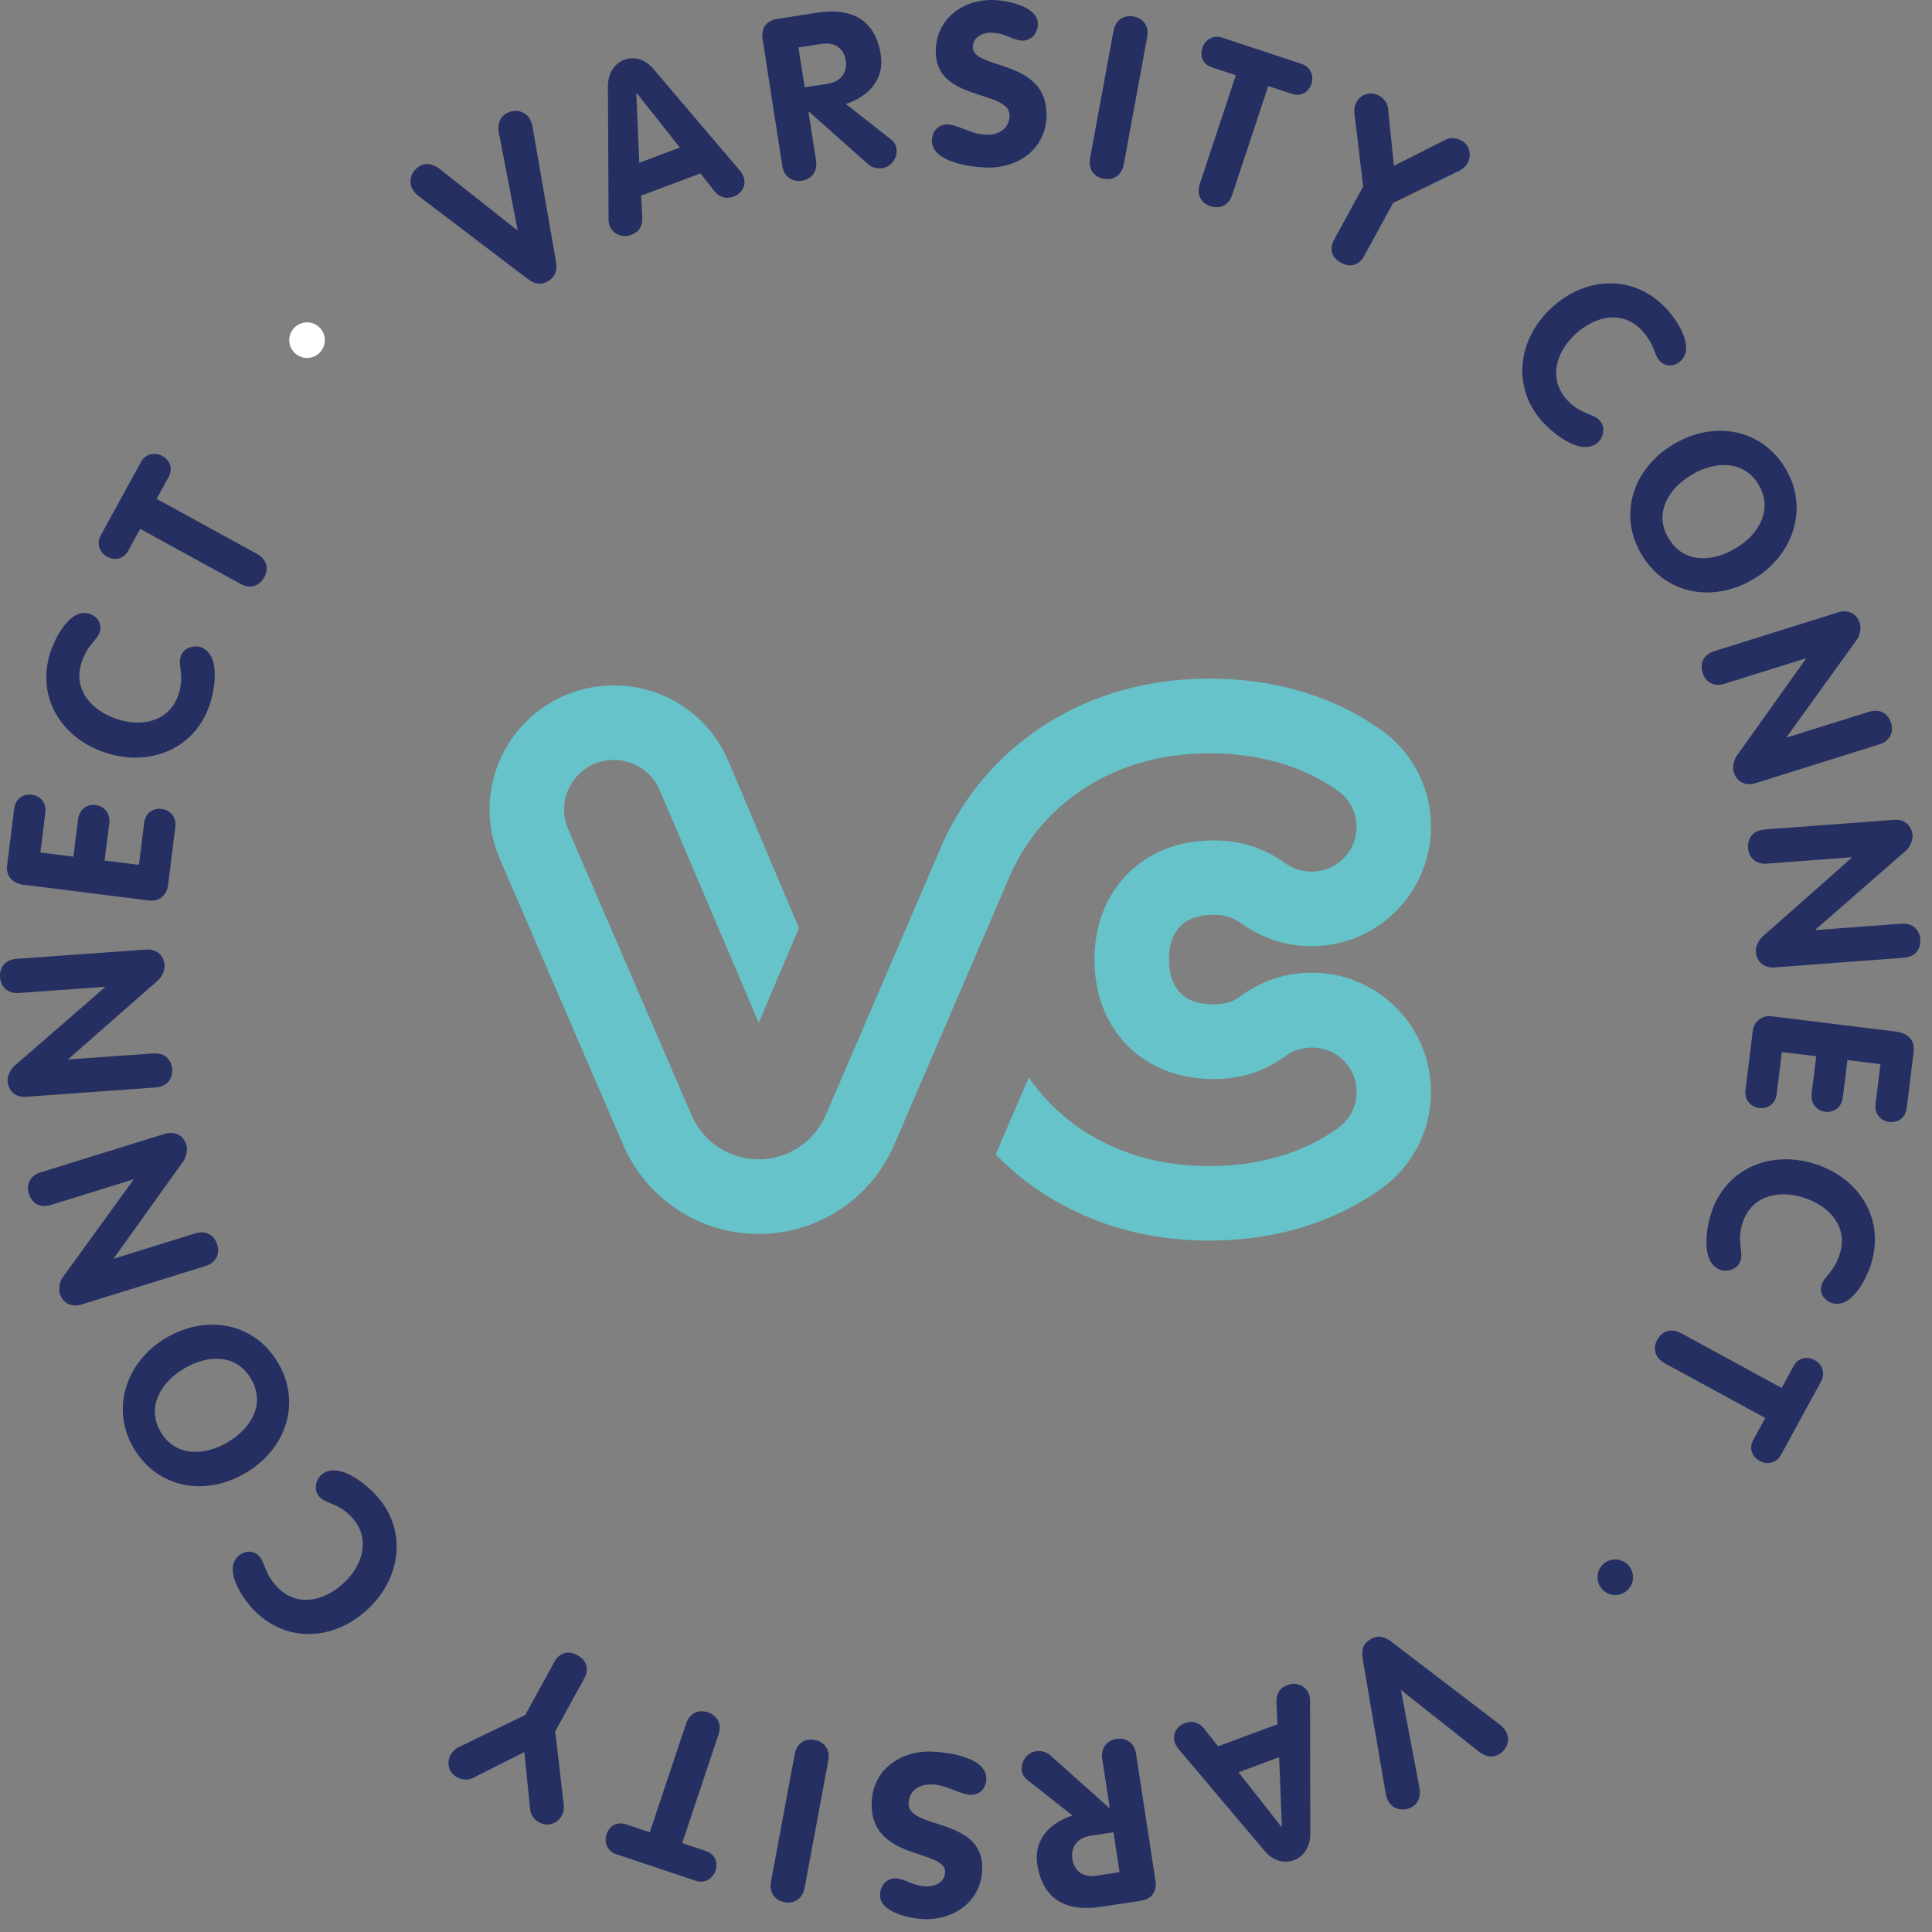 <svg width="104" height="104" viewBox="0 0 104 104" fill="none" xmlns="http://www.w3.org/2000/svg">
<rect x="0" y="0" width="104" height="104" fill="#808080" stroke="none"/>
<path d="M22.526 10.543C22.392 10.44 22.305 10.346 22.218 10.202C21.95 9.763 22.147 9.21 22.566 8.955C22.921 8.737 23.283 8.835 23.591 9.036L27.867 12.41L26.838 7.062C26.801 6.697 26.882 6.332 27.237 6.114C27.656 5.859 28.235 5.936 28.503 6.379C28.594 6.526 28.634 6.643 28.664 6.811L29.921 14.045C29.988 14.464 29.974 14.846 29.515 15.124C29.053 15.405 28.711 15.241 28.369 14.986L22.522 10.543H22.526Z" fill="#252F62"/>
<path d="M32.725 4.639C32.722 4.036 33.01 3.443 33.596 3.226C34.206 2.998 34.779 3.239 35.181 3.718L39.775 9.123C39.912 9.28 39.996 9.434 40.026 9.515C40.194 9.964 39.943 10.409 39.517 10.57C39.035 10.751 38.699 10.587 38.455 10.285L37.708 9.334L34.514 10.53L34.572 11.726C34.592 12.125 34.444 12.467 33.972 12.644C33.513 12.815 32.993 12.617 32.819 12.158C32.749 11.974 32.755 11.817 32.759 11.749L32.725 4.636V4.639ZM34.414 8.761L36.595 7.943L34.277 5.011L34.253 5.018L34.411 8.757L34.414 8.761Z" fill="#252F62"/>
<path d="M41.052 2.11C40.961 1.527 41.233 1.115 41.839 1.018L43.97 0.686C45.836 0.394 47.12 1.051 47.414 2.954C47.622 4.288 46.734 5.206 45.528 5.595L47.93 7.481C48.128 7.635 48.229 7.806 48.255 7.977C48.329 8.449 48.024 8.969 47.492 9.052C47.274 9.086 46.969 9.046 46.741 8.848L43.541 6.007H43.518L43.926 8.64C44.02 9.247 43.685 9.645 43.166 9.726C42.643 9.806 42.204 9.528 42.11 8.922L41.052 2.11ZM43.317 4.7L44.566 4.506C45.233 4.402 45.632 3.929 45.525 3.252C45.417 2.562 44.898 2.257 44.231 2.361L42.981 2.555L43.317 4.7Z" fill="#252F62"/>
<path d="M55.871 1.309C55.855 1.788 55.52 2.204 55.017 2.187C54.514 2.17 54.136 1.788 53.399 1.761C52.873 1.741 52.383 2.009 52.367 2.522C52.323 3.785 56.444 3.122 56.334 6.285C56.27 8.037 54.786 9.076 53.094 9.019C52.149 8.985 50.122 8.694 50.165 7.541C50.182 7.062 50.514 6.683 51.016 6.7C51.593 6.72 52.263 7.223 53.06 7.253C53.871 7.28 54.327 6.844 54.347 6.241C54.397 4.794 50.273 5.521 50.373 2.676C50.433 0.961 51.881 -0.055 53.513 0.002C54.2 0.026 55.905 0.344 55.871 1.312" fill="#252F62"/>
<path d="M59.942 1.664C60.053 1.061 60.502 0.793 61.021 0.89C61.541 0.987 61.862 1.393 61.752 1.996L60.492 8.848C60.381 9.451 59.932 9.719 59.413 9.622C58.894 9.528 58.569 9.119 58.679 8.516L59.939 1.664H59.942Z" fill="#252F62"/>
<path d="M66.523 4.05L65.253 3.631C64.694 3.447 64.597 2.961 64.727 2.566C64.861 2.16 65.283 1.859 65.786 2.023L70.072 3.443C70.571 3.608 70.731 4.1 70.597 4.509C70.467 4.904 70.098 5.236 69.539 5.052L68.269 4.633L66.332 10.48C66.138 11.063 65.659 11.264 65.159 11.1C64.66 10.935 64.392 10.483 64.586 9.903L66.523 4.057V4.05Z" fill="#252F62"/>
<path d="M73.379 10.044L72.906 6.07C72.886 5.876 72.926 5.675 73.02 5.504C73.255 5.072 73.771 4.894 74.223 5.142C74.504 5.296 74.685 5.548 74.716 5.829L75.037 8.925L77.815 7.521C78.066 7.394 78.378 7.411 78.659 7.561C79.112 7.806 79.239 8.339 79.004 8.771C78.91 8.945 78.763 9.086 78.589 9.173L74.99 10.925L73.422 13.8C73.204 14.199 72.755 14.457 72.186 14.145C71.616 13.834 71.589 13.318 71.807 12.919L73.375 10.044H73.379Z" fill="#252F62"/>
<path d="M89.659 16.568C90.276 17.218 91.257 18.686 90.473 19.426C90.152 19.731 89.666 19.768 89.354 19.439C89.009 19.074 89.083 18.531 88.376 17.781C87.331 16.675 85.856 16.993 84.767 18.022C83.709 19.027 83.347 20.465 84.385 21.56C85.092 22.308 85.756 22.257 86.101 22.622C86.48 23.024 86.258 23.591 86.051 23.785C85.196 24.596 83.725 23.437 83.102 22.777C81.39 20.967 81.634 18.354 83.477 16.611C85.33 14.856 87.934 14.755 89.656 16.571" fill="#252F62"/>
<path d="M90.081 23.916C92.273 22.609 94.839 23.078 96.119 25.229C97.382 27.347 96.541 29.89 94.404 31.166C92.222 32.467 89.652 32.014 88.366 29.853C87.089 27.715 87.9 25.216 90.081 23.916ZM93.425 29.521C94.702 28.761 95.452 27.414 94.668 26.094C93.884 24.777 92.34 24.797 91.063 25.558C89.776 26.325 89.022 27.645 89.82 28.982C90.617 30.319 92.139 30.285 93.425 29.518" fill="#252F62"/>
<path d="M98.934 32.966C99.52 32.782 99.963 33.056 100.12 33.559C100.19 33.78 100.127 34.199 99.966 34.417L96.176 39.677L96.183 39.701L100.606 38.317C101.192 38.133 101.634 38.404 101.795 38.91C101.953 39.412 101.742 39.892 101.159 40.072L94.511 42.153C93.925 42.337 93.482 42.066 93.325 41.56C93.254 41.339 93.322 40.93 93.479 40.702L97.212 35.462L97.205 35.439L92.839 36.806C92.253 36.99 91.81 36.718 91.65 36.212C91.492 35.71 91.703 35.231 92.286 35.05L98.934 32.969V32.966Z" fill="#252F62"/>
<path d="M101.933 44.13C102.542 44.083 102.914 44.452 102.955 44.978C102.971 45.209 102.817 45.604 102.61 45.779L97.724 50.044V50.068L102.348 49.722C102.958 49.675 103.33 50.044 103.37 50.567C103.41 51.093 103.095 51.512 102.486 51.555L95.54 52.075C94.93 52.121 94.555 51.753 94.518 51.23C94.501 50.996 94.655 50.617 94.863 50.429L99.684 46.171V46.147L95.121 46.489C94.511 46.536 94.139 46.167 94.099 45.641C94.059 45.115 94.374 44.7 94.984 44.653L101.929 44.133L101.933 44.13Z" fill="#252F62"/>
<path d="M102.07 55.536C102.68 55.609 103.092 55.971 103.011 56.615L102.64 59.634C102.569 60.217 102.12 60.448 101.695 60.394C101.279 60.344 100.891 59.999 100.961 59.426L101.226 57.281L99.446 57.064L99.202 59.061C99.128 59.657 98.679 59.898 98.254 59.848C97.838 59.798 97.449 59.439 97.523 58.856L97.768 56.859L95.918 56.631L95.64 58.883C95.57 59.469 95.121 59.697 94.695 59.644C94.28 59.593 93.891 59.248 93.961 58.675L94.347 55.532C94.414 54.996 94.826 54.641 95.375 54.708L102.073 55.532L102.07 55.536Z" fill="#252F62"/>
<path d="M100.72 68.047C100.448 68.901 99.637 70.469 98.609 70.141C98.187 70.007 97.918 69.598 98.056 69.166C98.21 68.687 98.723 68.489 99.034 67.507C99.497 66.06 98.508 64.921 97.081 64.465C95.69 64.023 94.256 64.401 93.797 65.839C93.486 66.821 93.847 67.374 93.697 67.853C93.529 68.379 92.926 68.456 92.655 68.372C91.532 68.013 91.837 66.167 92.115 65.303C92.873 62.931 95.278 61.882 97.697 62.656C100.127 63.43 101.477 65.661 100.716 68.047" fill="#252F62"/>
<path d="M95.905 74.718L96.545 73.545C96.826 73.029 97.322 73.019 97.687 73.217C98.066 73.421 98.284 73.891 98.032 74.353L95.871 78.317C95.62 78.779 95.107 78.849 94.729 78.645C94.364 78.444 94.102 78.025 94.384 77.506L95.023 76.33L89.616 73.385C89.076 73.09 88.962 72.58 89.213 72.118C89.465 71.656 89.957 71.475 90.493 71.766L95.901 74.711L95.905 74.718Z" fill="#252F62"/>
<path d="M87.645 85.561C87.284 85.943 86.677 85.963 86.292 85.598C85.91 85.236 85.893 84.629 86.255 84.244C86.617 83.862 87.223 83.845 87.609 84.207C87.991 84.569 88.007 85.175 87.645 85.561Z" fill="#252F62"/>
<path d="M80.746 92.842C80.88 92.946 80.964 93.04 81.055 93.187C81.323 93.629 81.125 94.179 80.703 94.43C80.348 94.644 79.986 94.547 79.678 94.346L75.409 90.965L76.424 96.316C76.458 96.682 76.377 97.047 76.022 97.261C75.603 97.516 75.024 97.436 74.756 96.997C74.665 96.849 74.625 96.732 74.595 96.564L73.358 89.327C73.291 88.908 73.305 88.526 73.767 88.248C74.23 87.97 74.571 88.134 74.913 88.385L80.746 92.842Z" fill="#252F62"/>
<path d="M70.534 98.719C70.534 99.322 70.246 99.912 69.659 100.129C69.049 100.357 68.473 100.113 68.074 99.633L63.497 94.216C63.36 94.058 63.276 93.904 63.246 93.823C63.079 93.374 63.333 92.929 63.759 92.768C64.241 92.587 64.576 92.751 64.821 93.053L65.568 94.004L68.765 92.818L68.711 91.622C68.694 91.223 68.842 90.882 69.311 90.704C69.77 90.533 70.289 90.734 70.46 91.193C70.527 91.377 70.52 91.535 70.52 91.602L70.534 98.715V98.719ZM68.855 94.591L66.671 95.402L68.979 98.34L69.002 98.33L68.855 94.591Z" fill="#252F62"/>
<path d="M62.197 101.228C62.288 101.811 62.016 102.224 61.41 102.317L59.276 102.642C57.409 102.927 56.129 102.267 55.838 100.364C55.633 99.03 56.525 98.112 57.731 97.73L55.332 95.837C55.134 95.68 55.034 95.512 55.007 95.341C54.933 94.869 55.242 94.35 55.774 94.269C55.992 94.236 56.297 94.276 56.525 94.477L59.715 97.328H59.738L59.336 94.695C59.242 94.088 59.581 93.689 60.1 93.609C60.623 93.529 61.062 93.81 61.155 94.416L62.197 101.232V101.228ZM59.939 98.632L58.689 98.823C58.023 98.927 57.624 99.396 57.728 100.076C57.835 100.766 58.351 101.071 59.018 100.97L60.267 100.779L59.939 98.632Z" fill="#252F62"/>
<path d="M47.374 101.989C47.391 101.51 47.726 101.094 48.228 101.114C48.731 101.135 49.11 101.517 49.843 101.543C50.37 101.563 50.859 101.299 50.879 100.786C50.926 99.523 46.801 100.176 46.922 97.013C46.989 95.261 48.477 94.226 50.169 94.289C51.114 94.326 53.137 94.624 53.094 95.777C53.077 96.256 52.742 96.635 52.239 96.615C51.663 96.594 50.996 96.088 50.199 96.058C49.391 96.028 48.932 96.464 48.909 97.064C48.852 98.511 52.98 97.794 52.873 100.639C52.809 102.354 51.358 103.366 49.726 103.306C49.039 103.279 47.334 102.957 47.371 101.989" fill="#252F62"/>
<path d="M43.313 101.62C43.199 102.224 42.754 102.488 42.234 102.394C41.715 102.297 41.393 101.889 41.504 101.285L42.777 94.437C42.891 93.834 43.34 93.569 43.856 93.663C44.375 93.76 44.697 94.169 44.587 94.772L43.313 101.62Z" fill="#252F62"/>
<path d="M36.722 99.211L37.989 99.637C38.549 99.825 38.642 100.307 38.512 100.702C38.374 101.111 37.952 101.409 37.453 101.242L33.171 99.811C32.672 99.644 32.511 99.151 32.648 98.746C32.779 98.35 33.147 98.022 33.707 98.206L34.977 98.632L36.93 92.791C37.124 92.209 37.607 92.007 38.106 92.175C38.605 92.343 38.87 92.791 38.676 93.374L36.722 99.215V99.211Z" fill="#252F62"/>
<path d="M29.887 93.2L30.349 97.177C30.37 97.368 30.329 97.573 30.236 97.744C29.998 98.173 29.482 98.35 29.029 98.102C28.751 97.948 28.567 97.694 28.54 97.412L28.225 94.316L25.444 95.713C25.193 95.841 24.881 95.824 24.6 95.67C24.148 95.422 24.02 94.889 24.258 94.46C24.352 94.289 24.499 94.145 24.674 94.058L28.275 92.316L29.85 89.444C30.068 89.046 30.517 88.791 31.087 89.102C31.656 89.414 31.68 89.933 31.462 90.329L29.887 93.2Z" fill="#252F62"/>
<path d="M13.63 86.633C13.017 85.983 12.035 84.512 12.822 83.772C13.144 83.47 13.63 83.43 13.942 83.761C14.287 84.127 14.21 84.673 14.917 85.423C15.959 86.529 17.436 86.221 18.525 85.192C19.587 84.19 19.953 82.753 18.917 81.654C18.21 80.903 17.55 80.954 17.205 80.588C16.826 80.186 17.051 79.62 17.259 79.426C18.116 78.618 19.581 79.781 20.204 80.444C21.913 82.257 21.658 84.871 19.812 86.61C17.956 88.359 15.349 88.452 13.633 86.633" fill="#252F62"/>
<path d="M13.231 79.285C11.037 80.585 8.473 80.109 7.197 77.955C5.94 75.834 6.788 73.294 8.929 72.024C11.114 70.731 13.68 71.19 14.963 73.354C16.233 75.496 15.416 77.992 13.231 79.285ZM9.907 73.669C8.631 74.427 7.873 75.77 8.654 77.09C9.435 78.41 10.979 78.394 12.256 77.636C13.543 76.873 14.303 75.556 13.509 74.216C12.715 72.875 11.194 72.906 9.907 73.669Z" fill="#252F62"/>
<path d="M4.402 70.218C3.816 70.399 3.374 70.128 3.216 69.622C3.146 69.401 3.209 68.982 3.374 68.764L7.177 63.514L7.17 63.49L2.74 64.864C2.154 65.045 1.712 64.773 1.554 64.267C1.397 63.765 1.611 63.286 2.194 63.105L8.849 61.041C9.435 60.86 9.877 61.131 10.035 61.637C10.105 61.858 10.035 62.267 9.877 62.495L6.131 67.729L6.138 67.752L10.507 66.395C11.094 66.214 11.536 66.486 11.693 66.992C11.851 67.494 11.636 67.97 11.053 68.154L4.399 70.218H4.402Z" fill="#252F62"/>
<path d="M1.43 59.044C0.817 59.087 0.449 58.722 0.408 58.196C0.392 57.962 0.549 57.57 0.757 57.395L5.652 53.143V53.12L1.025 53.452C0.415 53.495 0.043 53.13 0.003 52.601C-0.034 52.075 0.281 51.659 0.891 51.615L7.84 51.116C8.453 51.073 8.822 51.438 8.862 51.964C8.879 52.195 8.721 52.577 8.514 52.765L3.679 57.01V57.033L8.246 56.705C8.859 56.662 9.227 57.027 9.267 57.553C9.304 58.079 8.989 58.494 8.38 58.538L1.43 59.037V59.044Z" fill="#252F62"/>
<path d="M1.326 47.642C0.717 47.565 0.304 47.206 0.385 46.559L0.763 43.541C0.837 42.958 1.286 42.726 1.712 42.78C2.124 42.83 2.516 43.179 2.442 43.748L2.174 45.889L3.95 46.114L4.201 44.117C4.275 43.52 4.727 43.279 5.153 43.333C5.565 43.386 5.954 43.742 5.88 44.328L5.629 46.325L7.478 46.556L7.76 44.304C7.833 43.721 8.282 43.494 8.708 43.544C9.12 43.594 9.512 43.943 9.438 44.512L9.046 47.652C8.979 48.188 8.564 48.543 8.014 48.473L1.32 47.632L1.326 47.642Z" fill="#252F62"/>
<path d="M2.707 35.13C2.982 34.279 3.796 32.711 4.821 33.039C5.243 33.174 5.508 33.582 5.37 34.015C5.216 34.494 4.704 34.688 4.389 35.67C3.923 37.117 4.908 38.26 6.332 38.719C7.723 39.168 9.157 38.789 9.619 37.355C9.934 36.373 9.572 35.821 9.726 35.341C9.897 34.815 10.5 34.738 10.768 34.825C11.887 35.187 11.579 37.03 11.301 37.895C10.537 40.264 8.128 41.306 5.712 40.528C3.283 39.748 1.939 37.509 2.707 35.127" fill="#252F62"/>
<path d="M7.548 28.466L6.905 29.639C6.624 30.155 6.128 30.165 5.763 29.964C5.387 29.756 5.17 29.287 5.421 28.824L7.589 24.867C7.843 24.405 8.356 24.338 8.731 24.542C9.096 24.743 9.354 25.166 9.073 25.681L8.43 26.854L13.828 29.813C14.364 30.108 14.478 30.617 14.223 31.079C13.968 31.542 13.479 31.723 12.943 31.428L7.545 28.469L7.548 28.466Z" fill="#252F62"/>
<path d="M15.835 17.65C16.197 17.268 16.803 17.251 17.188 17.617C17.57 17.979 17.587 18.588 17.222 18.97C16.86 19.352 16.253 19.369 15.868 19.004C15.486 18.642 15.469 18.035 15.835 17.65Z" fill="white"/>
<path d="M59.038 65.705C60.907 66.419 62.938 66.781 65.069 66.781C67.488 66.781 69.73 66.338 71.733 65.467C72.672 65.058 73.556 64.559 74.364 63.979C75.932 62.857 76.897 61.105 77.017 59.178C77.138 57.241 76.388 55.375 74.963 54.058C73.777 52.962 72.233 52.359 70.618 52.359C69.224 52.359 67.894 52.798 66.774 53.629C66.65 53.723 66.526 53.797 66.403 53.854C66.091 53.998 65.756 54.065 65.34 54.065C64.901 54.065 64.523 54.005 64.208 53.881C63.943 53.777 63.735 53.646 63.558 53.468C63.367 53.277 63.226 53.06 63.112 52.778C62.992 52.477 62.928 52.098 62.928 51.656C62.928 51.213 62.988 50.838 63.112 50.533C63.226 50.252 63.367 50.031 63.558 49.84C63.735 49.662 63.943 49.531 64.208 49.428C64.523 49.304 64.905 49.243 65.34 49.243C65.752 49.243 66.091 49.31 66.403 49.458C66.537 49.518 66.667 49.598 66.798 49.692C67.914 50.507 69.231 50.935 70.604 50.935C72.219 50.935 73.764 50.332 74.95 49.237C76.391 47.906 77.138 46.037 77.017 44.093C76.893 42.16 75.922 40.411 74.347 39.292C73.536 38.716 72.651 38.22 71.717 37.821C69.72 36.967 67.495 36.531 65.103 36.531C62.948 36.531 60.911 36.893 59.044 37.61C57.145 38.34 55.453 39.402 54.019 40.766C52.575 42.14 51.439 43.772 50.645 45.614C50.604 45.705 50.567 45.795 50.531 45.889L44.449 60.029C43.829 61.473 42.409 62.408 40.837 62.408C39.266 62.408 37.848 61.477 37.228 60.036L30.584 44.636C30.226 43.809 30.309 42.864 30.805 42.11C31.301 41.356 32.136 40.907 33.037 40.907C34.126 40.907 35.091 41.544 35.51 42.532L40.844 55.057L43.008 49.957L39.205 40.961C38.153 38.491 35.741 36.896 33.057 36.896C30.782 36.896 28.695 38.022 27.455 39.908C26.215 41.795 26.007 44.157 26.902 46.228L33.546 61.627C34.803 64.542 37.667 66.425 40.84 66.425C44.014 66.425 46.885 64.539 48.138 61.617L54.334 47.213C54.913 45.869 55.741 44.68 56.79 43.681C57.838 42.683 59.081 41.905 60.489 41.363C61.893 40.823 63.444 40.552 65.106 40.552C66.952 40.552 68.644 40.877 70.138 41.517C70.812 41.805 71.445 42.16 72.025 42.572C72.608 42.988 72.97 43.638 73.017 44.358C73.064 45.089 72.782 45.789 72.246 46.285C71.402 47.065 70.085 47.126 69.17 46.459C68.828 46.211 68.47 45.996 68.101 45.826C67.264 45.437 66.335 45.239 65.347 45.239C64.409 45.239 63.538 45.393 62.754 45.698C61.976 46.003 61.293 46.446 60.723 47.012C60.154 47.581 59.708 48.265 59.393 49.042C59.078 49.823 58.917 50.704 58.917 51.662C58.917 52.621 59.078 53.502 59.393 54.283C59.705 55.06 60.154 55.743 60.723 56.313C61.293 56.883 61.973 57.325 62.754 57.627C63.534 57.931 64.409 58.086 65.347 58.086C66.339 58.086 67.267 57.888 68.101 57.499C68.47 57.328 68.828 57.114 69.17 56.859C70.085 56.182 71.422 56.246 72.249 57.01C72.785 57.503 73.067 58.203 73.02 58.93C72.977 59.65 72.615 60.3 72.035 60.719C71.455 61.135 70.819 61.497 70.142 61.788C68.647 62.438 66.942 62.77 65.079 62.77C63.437 62.77 61.889 62.498 60.475 61.959C59.061 61.419 57.815 60.639 56.776 59.64C56.257 59.141 55.788 58.592 55.379 58.002L53.6 62.14C53.73 62.274 53.861 62.405 53.995 62.532C55.426 63.906 57.125 64.975 59.044 65.705" fill="#67C3CA"/>
</svg>
